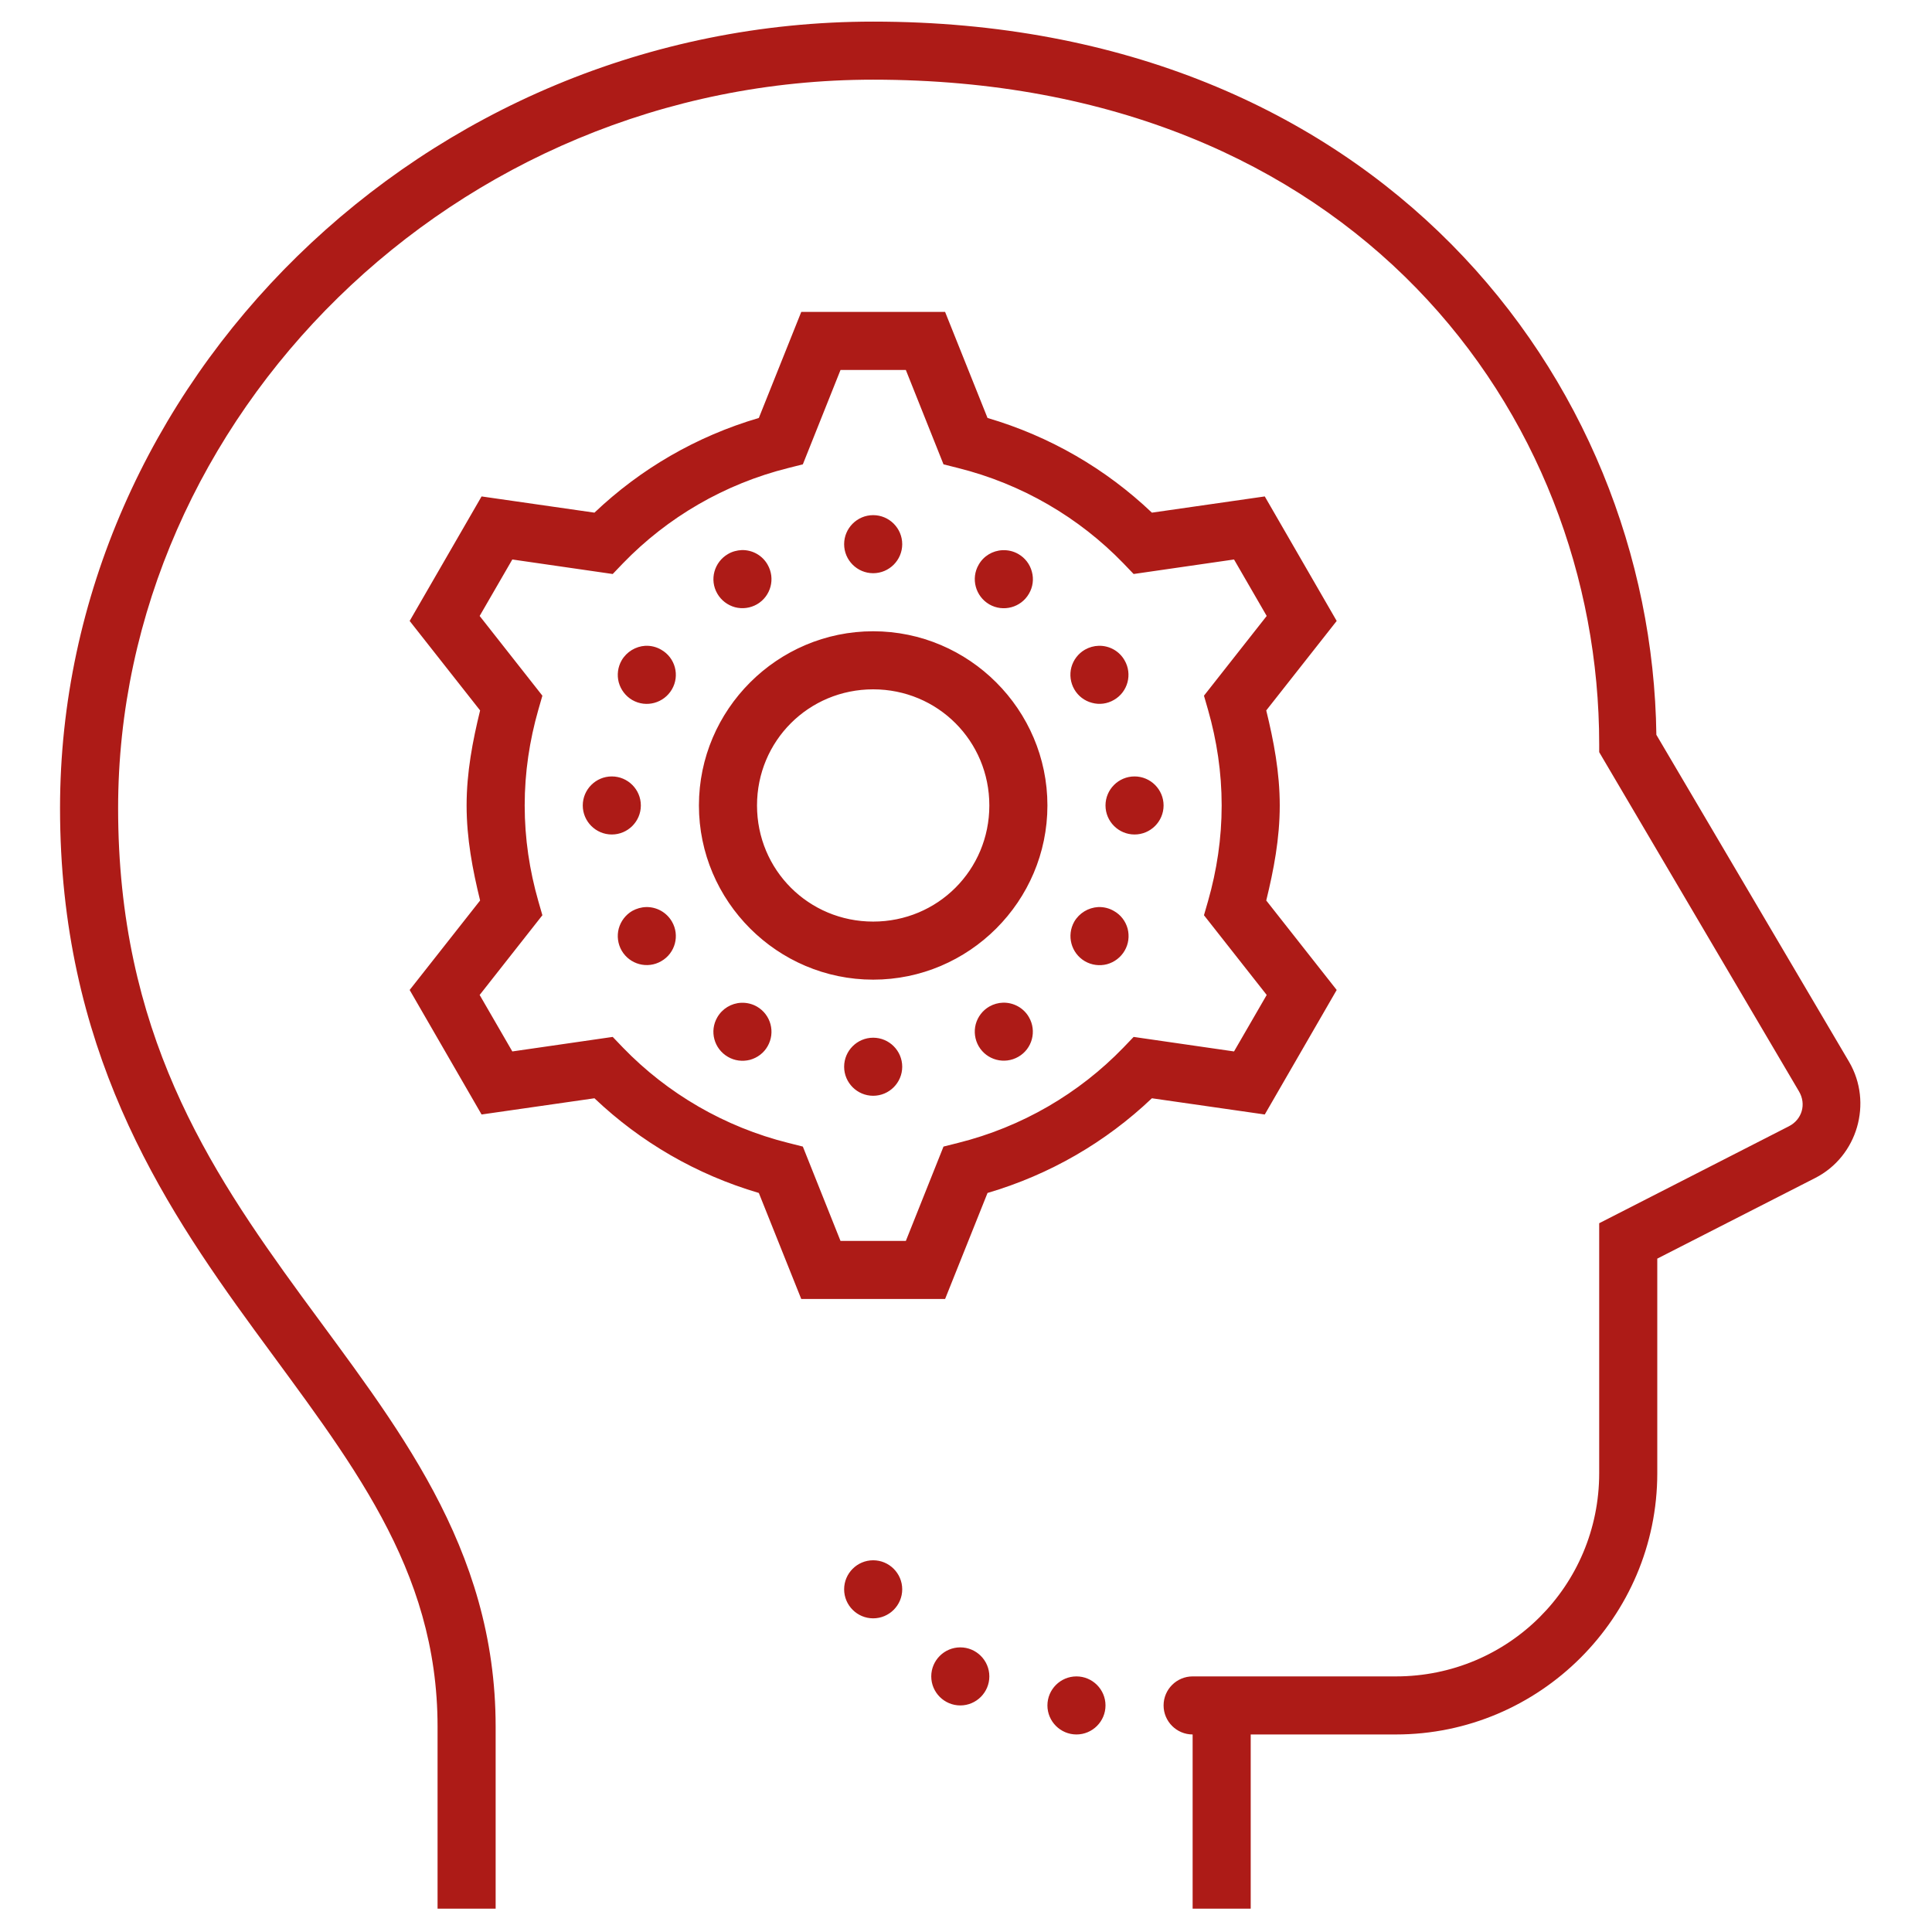<svg xmlns="http://www.w3.org/2000/svg" xmlns:xlink="http://www.w3.org/1999/xlink" width="1889" viewBox="0 0 1416.96 1417.5" height="1889" preserveAspectRatio="xMidYMid meet"><defs><clipPath id="322d1d6650"><path d="M 43.777 15 L 1365 15 L 1365 1401 L 43.777 1401 Z M 43.777 15 " clip-rule="nonzero"></path></clipPath></defs><g clip-path="url(#322d1d6650)"><path fill="#ad1b17" d="M 640.375 15.855 C 309.367 15.855 43.777 282.277 43.777 592.961 C 43.777 768.188 116.605 880.262 186.352 975.781 C 256.098 1071.383 320.77 1149.844 320.77 1266.91 L 320.77 1400.371 L 363.383 1400.371 L 363.383 1266.91 C 363.383 1134.117 289.559 1044.922 220.809 950.738 C 152.059 856.465 86.391 756.621 86.391 592.961 C 86.391 306.57 332.172 58.457 640.375 58.457 C 992.609 58.457 1173.051 303.492 1173.051 546.031 L 1173.051 551.855 L 1319.621 800.719 C 1325.199 810.121 1321.867 821.438 1312.215 826.348 L 1173.051 897.484 L 1173.051 1080.867 C 1173.051 1163.488 1106.551 1229.969 1023.902 1229.969 L 874.754 1229.969 C 863.016 1229.969 853.445 1239.539 853.445 1251.27 C 853.445 1263 863.016 1272.57 874.754 1272.57 L 874.754 1400.371 L 917.367 1400.371 L 917.367 1272.57 L 1023.902 1272.57 C 1129.523 1272.57 1215.668 1186.453 1215.668 1080.867 L 1215.668 923.445 L 1331.523 864.289 C 1362.566 848.48 1373.973 809.125 1356.41 779.086 L 1215 539.125 C 1211.504 277.367 1009.336 15.855 640.375 15.855 Z M 587.605 228.859 L 556.477 306.656 C 510.617 320.133 469.668 344.012 435.879 376.129 L 353.062 364.23 L 300.293 455.59 L 351.98 521.238 C 346.488 543.703 342.074 566.668 342.074 590.961 C 342.074 615.258 346.488 638.223 351.98 660.688 L 300.293 726.336 L 353.062 817.695 L 435.879 805.797 C 469.668 837.91 510.617 861.793 556.477 875.27 L 587.605 953.066 L 693.145 953.066 L 724.273 875.27 C 770.133 861.793 811.082 837.91 844.871 805.797 L 927.688 817.695 L 980.457 726.336 L 928.77 660.688 C 934.262 638.223 938.676 615.258 938.676 590.961 C 938.676 566.668 934.262 543.703 928.77 521.238 L 980.457 455.59 L 927.688 364.23 L 844.871 376.129 C 811.082 344.012 770.133 320.133 724.273 306.656 L 693.145 228.859 Z M 616.406 271.461 L 664.344 271.461 L 691.977 340.684 L 702.547 343.348 C 749.492 355.078 791.355 379.625 823.898 413.238 L 831.473 421.145 L 905.133 410.492 L 929.102 451.93 L 883.074 510.422 L 886.07 520.82 C 892.48 543.285 896.059 566.668 896.059 590.961 C 896.059 615.258 892.48 638.637 886.07 661.105 L 883.074 671.504 L 929.102 729.996 L 905.133 771.434 L 831.473 760.781 L 823.898 768.688 C 791.355 802.301 749.574 826.848 702.547 838.578 L 691.977 841.238 L 664.344 910.465 L 616.406 910.465 L 588.773 841.238 L 578.203 838.578 C 531.258 826.848 489.395 802.301 456.852 768.688 L 449.277 760.781 L 375.617 771.434 L 351.648 729.996 L 397.676 671.504 L 394.68 661.105 C 388.27 638.637 384.691 615.258 384.691 590.961 C 384.691 566.668 388.27 543.285 394.68 520.82 L 397.676 510.422 L 351.648 451.93 L 375.617 410.492 L 449.277 421.145 L 456.852 413.238 C 489.395 379.625 531.176 355.078 578.203 343.348 L 588.773 340.684 Z M 640.375 377.961 C 628.641 377.961 619.066 387.527 619.066 399.262 C 619.066 410.992 628.641 420.562 640.375 420.562 C 652.109 420.562 661.684 410.992 661.684 399.262 C 661.684 387.527 652.109 377.961 640.375 377.961 Z M 543.992 403.586 C 540.414 403.754 536.918 404.668 533.84 406.5 C 523.684 412.406 520.105 425.387 526.016 435.539 C 528.848 440.445 533.508 444.023 539 445.523 C 544.41 446.938 550.234 446.188 555.148 443.359 C 565.301 437.453 568.797 424.473 562.887 414.238 C 559.059 407.5 551.816 403.422 543.992 403.586 Z M 735.258 403.672 C 727.934 404.004 721.359 407.996 717.781 414.32 C 711.871 424.473 715.449 437.535 725.602 443.441 C 735.758 449.266 748.824 445.773 754.652 435.621 C 757.562 430.711 758.312 424.887 756.816 419.48 C 755.398 413.988 751.82 409.328 746.91 406.5 C 743.332 404.418 739.336 403.504 735.258 403.672 Z M 640.375 463.16 C 570.047 463.16 512.531 520.656 512.531 590.961 C 512.531 661.27 570.047 718.766 640.375 718.766 C 710.703 718.766 768.219 661.27 768.219 590.961 C 768.219 520.656 710.703 463.16 640.375 463.16 Z M 805.922 473.812 C 802.344 473.895 798.848 474.895 795.766 476.641 C 790.855 479.469 787.277 484.129 785.777 489.621 C 784.363 495.027 785.113 500.852 787.941 505.762 C 790.773 510.672 795.434 514.25 800.926 515.664 C 806.336 517.16 812.164 516.414 817.074 513.5 C 827.227 507.676 830.723 494.613 824.812 484.461 C 820.984 477.723 813.746 473.645 805.922 473.812 Z M 473.246 473.812 C 466.09 474.227 459.516 478.223 455.852 484.461 C 453.023 489.371 452.273 495.195 453.688 500.602 C 455.188 506.094 458.766 510.754 463.594 513.582 C 473.832 519.492 486.812 515.914 492.723 505.762 C 498.633 495.609 495.137 482.547 484.898 476.723 C 481.402 474.645 477.324 473.645 473.246 473.812 Z M 640.375 505.762 C 687.734 505.762 725.602 543.621 725.602 590.961 C 725.602 638.305 687.734 676.164 640.375 676.164 C 593.016 676.164 555.148 638.305 555.148 590.961 C 555.148 543.621 593.016 505.762 640.375 505.762 Z M 448.609 569.664 C 436.875 569.664 427.305 579.23 427.305 590.961 C 427.305 602.695 436.875 612.262 448.609 612.262 C 460.348 612.262 469.918 602.695 469.918 590.961 C 469.918 579.23 460.348 569.664 448.609 569.664 Z M 832.137 569.664 C 820.402 569.664 810.832 579.23 810.832 590.961 C 810.832 602.695 820.402 612.262 832.137 612.262 C 843.875 612.262 853.445 602.695 853.445 590.961 C 853.445 579.23 843.875 569.664 832.137 569.664 Z M 473.832 665.512 C 470.25 665.598 466.754 666.594 463.594 668.344 C 458.766 671.172 455.188 675.832 453.688 681.324 C 452.273 686.73 453.023 692.555 455.852 697.465 C 461.762 707.613 474.746 711.109 484.898 705.203 C 495.137 699.379 498.633 686.316 492.723 676.164 C 488.812 669.426 481.57 665.348 473.832 665.512 Z M 805.422 665.512 C 798.18 665.93 791.605 669.922 787.941 676.164 C 782.117 686.398 785.613 699.379 795.766 705.285 C 800.676 708.113 806.504 708.863 811.914 707.449 C 817.406 705.949 822.066 702.371 824.898 697.465 C 827.727 692.637 828.477 686.812 827.062 681.324 C 825.562 675.832 821.984 671.172 817.074 668.426 C 813.578 666.344 809.5 665.348 805.422 665.512 Z M 735.676 735.656 C 732.18 735.738 728.684 736.734 725.602 738.484 C 720.691 741.312 717.113 745.973 715.617 751.465 C 714.199 756.871 714.949 762.695 717.781 767.605 C 723.688 777.754 736.672 781.25 746.91 775.344 C 757.066 769.52 760.559 756.457 754.652 746.305 C 750.82 739.566 743.496 735.488 735.676 735.656 Z M 543.496 735.738 C 536.254 736.07 529.68 740.062 526.016 746.387 C 520.105 756.539 523.602 769.52 533.84 775.426 C 538.668 778.254 544.492 779.004 549.988 777.59 C 555.48 776.09 560.141 772.516 562.887 767.688 C 568.797 757.453 565.301 744.473 555.148 738.566 C 551.566 736.488 547.488 735.57 543.496 735.738 Z M 640.375 761.363 C 628.641 761.363 619.066 770.934 619.066 782.664 C 619.066 794.395 628.641 803.965 640.375 803.965 C 652.109 803.965 661.684 794.395 661.684 782.664 C 661.684 770.934 652.109 761.363 640.375 761.363 Z M 640.375 1144.77 C 628.641 1144.77 619.066 1154.336 619.066 1166.066 C 619.066 1177.801 628.641 1187.367 640.375 1187.367 C 652.109 1187.367 661.684 1177.801 661.684 1166.066 C 661.684 1154.336 652.109 1144.77 640.375 1144.77 Z M 704.297 1208.668 C 692.562 1208.668 682.988 1218.238 682.988 1229.969 C 682.988 1241.699 692.562 1251.27 704.297 1251.27 C 716.031 1251.27 725.602 1241.699 725.602 1229.969 C 725.602 1218.238 716.031 1208.668 704.297 1208.668 Z M 789.523 1229.969 C 777.789 1229.969 768.219 1239.539 768.219 1251.27 C 768.219 1263 777.789 1272.57 789.523 1272.57 C 801.262 1272.57 810.832 1263 810.832 1251.27 C 810.832 1239.539 801.262 1229.969 789.523 1229.969 Z M 789.523 1229.969 " fill-opacity="1" fill-rule="nonzero"></path></g></svg>